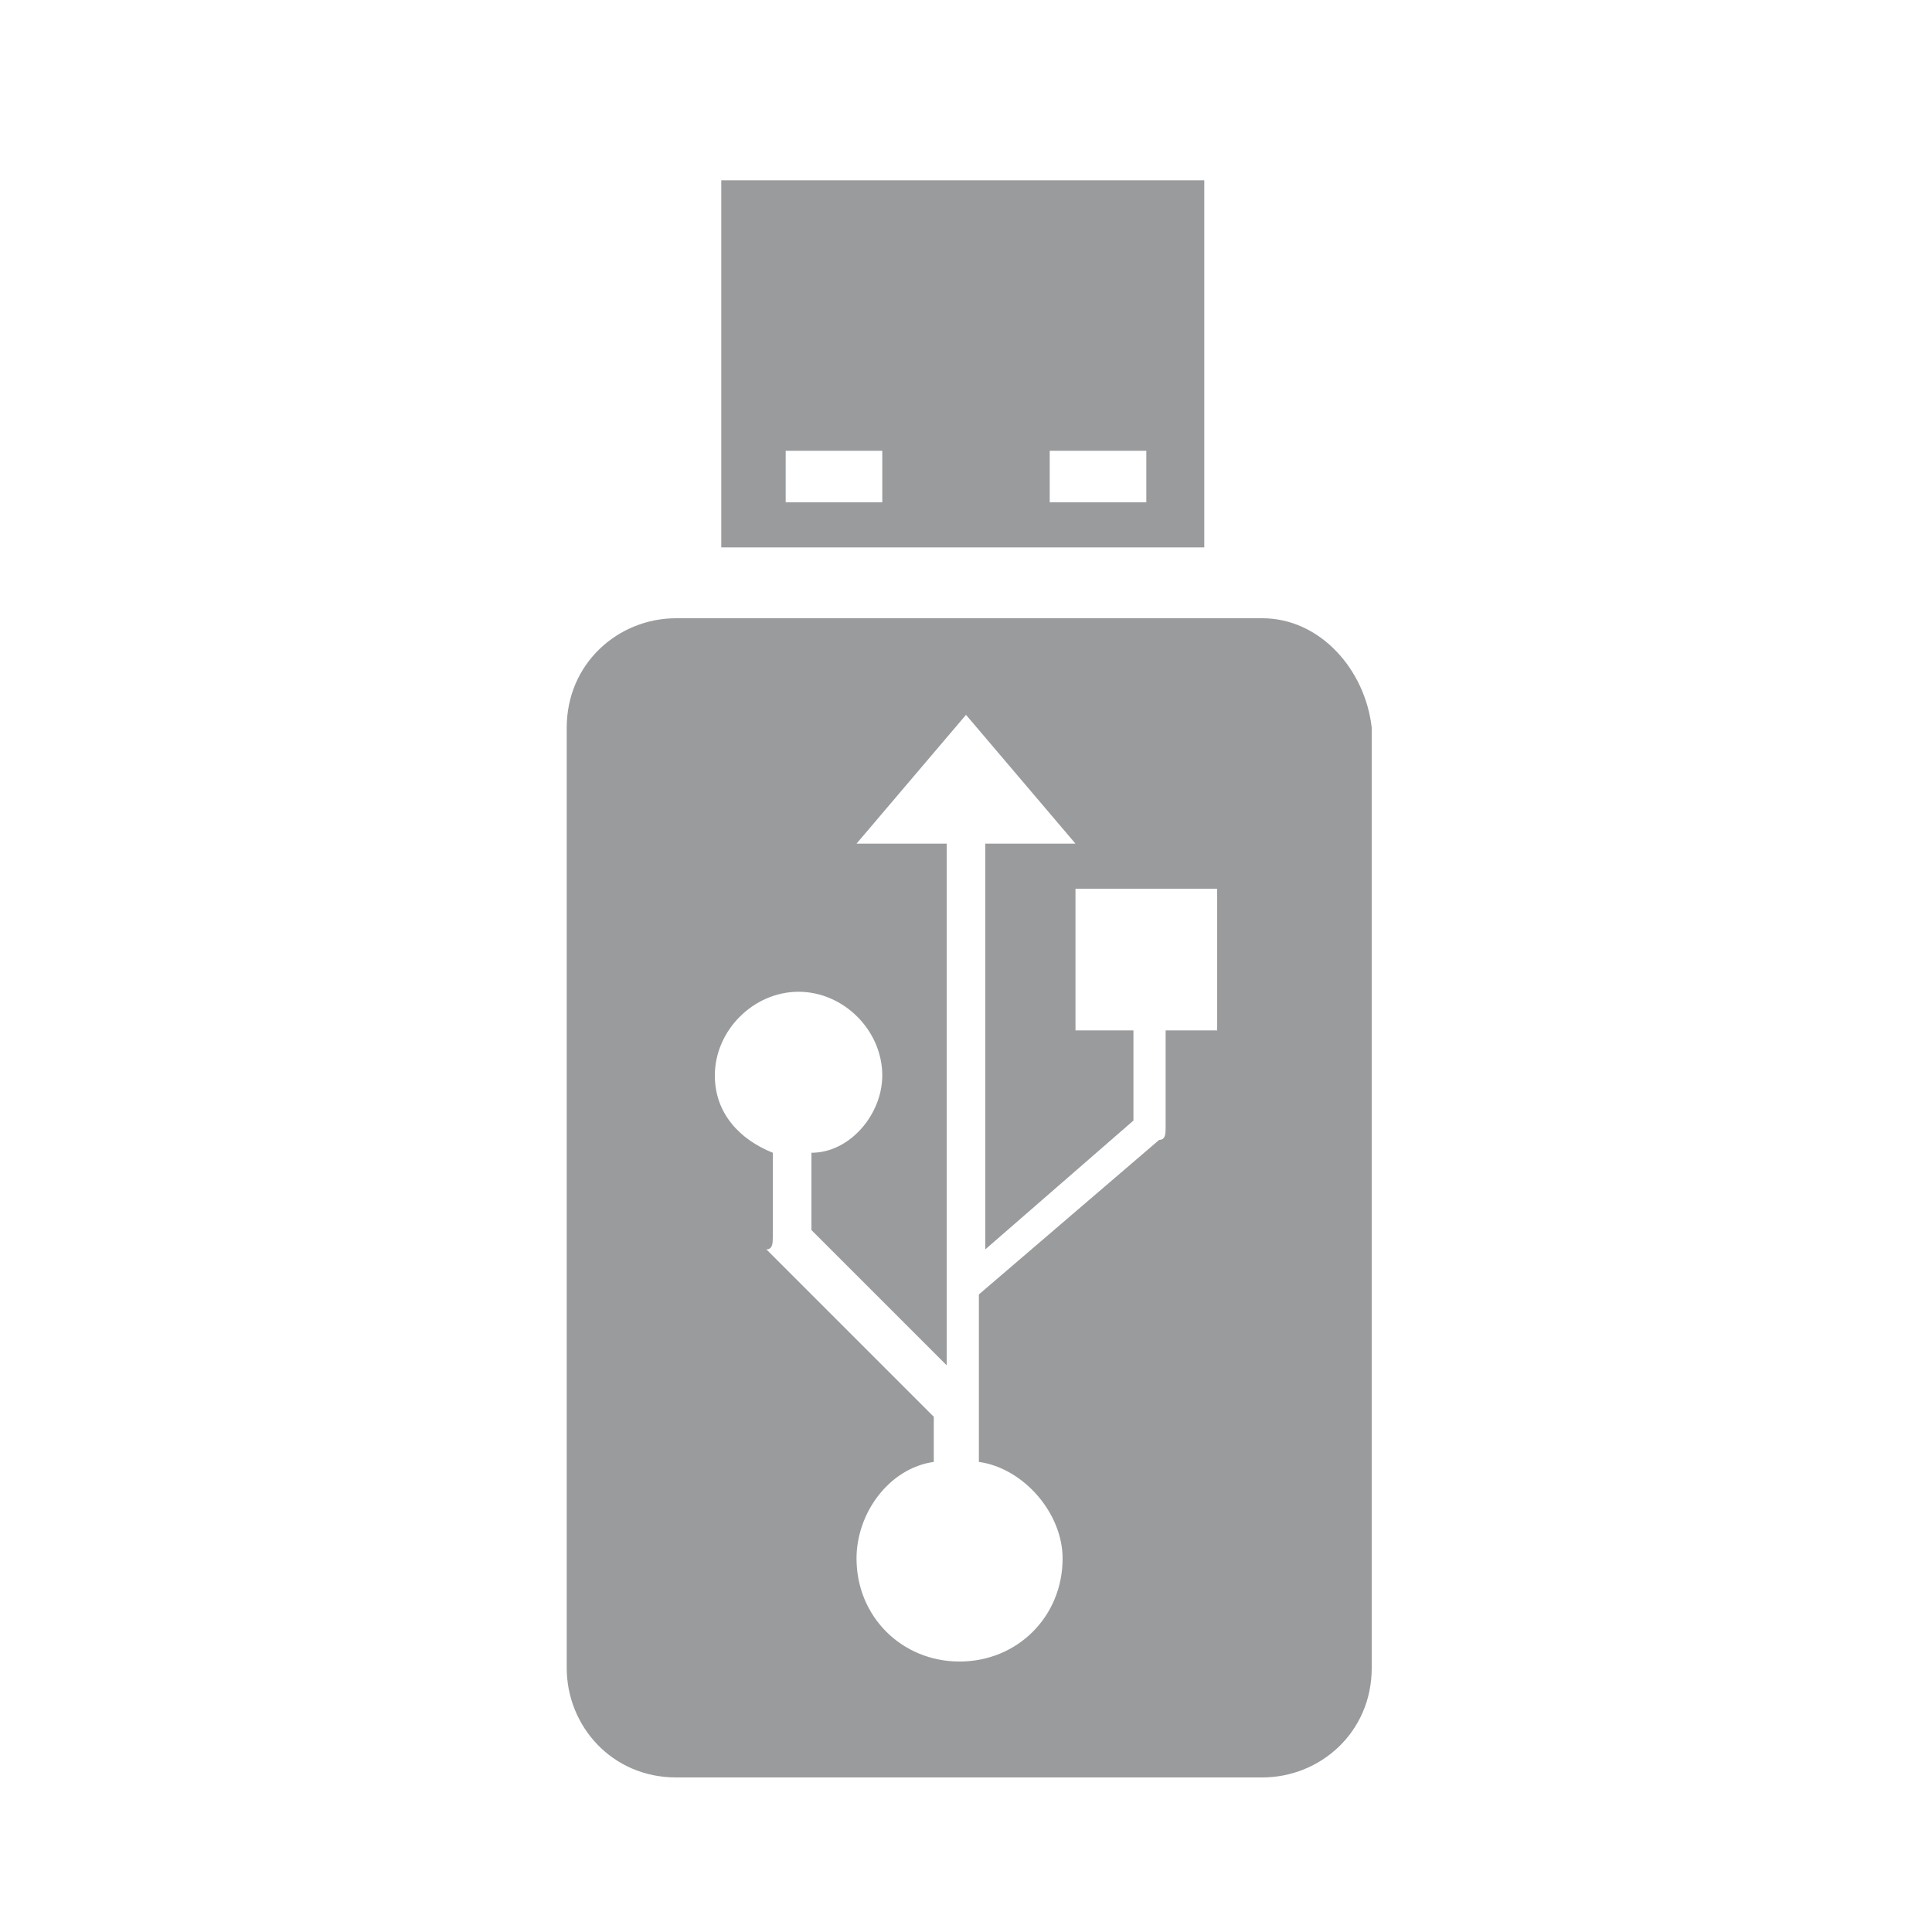 <svg version="1.1" id="Layer_1" xmlns="http://www.w3.org/2000/svg" xmlns:xlink="http://www.w3.org/1999/xlink" x="0px" y="0px"
	 width="30px" height="30px" viewBox="0 0 30 30" enable-background="new 0 0 30 30" xml:space="preserve">
<path fill="#999b9d" d="M18.7,2.8h-7.5v5.7h7.5V2.8z M13.7,7.8h-1.5V7h1.5V7.8z M17.8,7.8h-1.5V7h1.5V7.8z M19.6,9.6h-9.1
	c-0.9,0-1.7,0.7-1.7,1.7v14.6c0,0.9,0.7,1.7,1.7,1.7h9.1c0.9,0,1.7-0.7,1.7-1.7V11.3C21.2,10.4,20.5,9.6,19.6,9.6z M18.9,16h-0.8
	v1.5c0,0.1,0,0.2-0.1,0.2l-2.8,2.4v1.8l0,0l0,0v0.8c0.7,0.1,1.3,0.8,1.3,1.5c0,0.9-0.7,1.6-1.6,1.6c-0.9,0-1.6-0.7-1.6-1.6
	c0-0.7,0.5-1.4,1.2-1.5V22l-2.6-2.6C12,19.4,12,19.3,12,19.2v-1.3c-0.5-0.2-0.9-0.6-0.9-1.2c0-0.7,0.6-1.3,1.3-1.3
	c0.7,0,1.3,0.6,1.3,1.3c0,0.6-0.5,1.2-1.1,1.2v1.2l2.1,2.1v-8.1h-1.4l1.7-2l1.7,2h-1.4v6.3l2.3-2V16h-0.9v-2.2h2.2V16z"/>
</svg>
